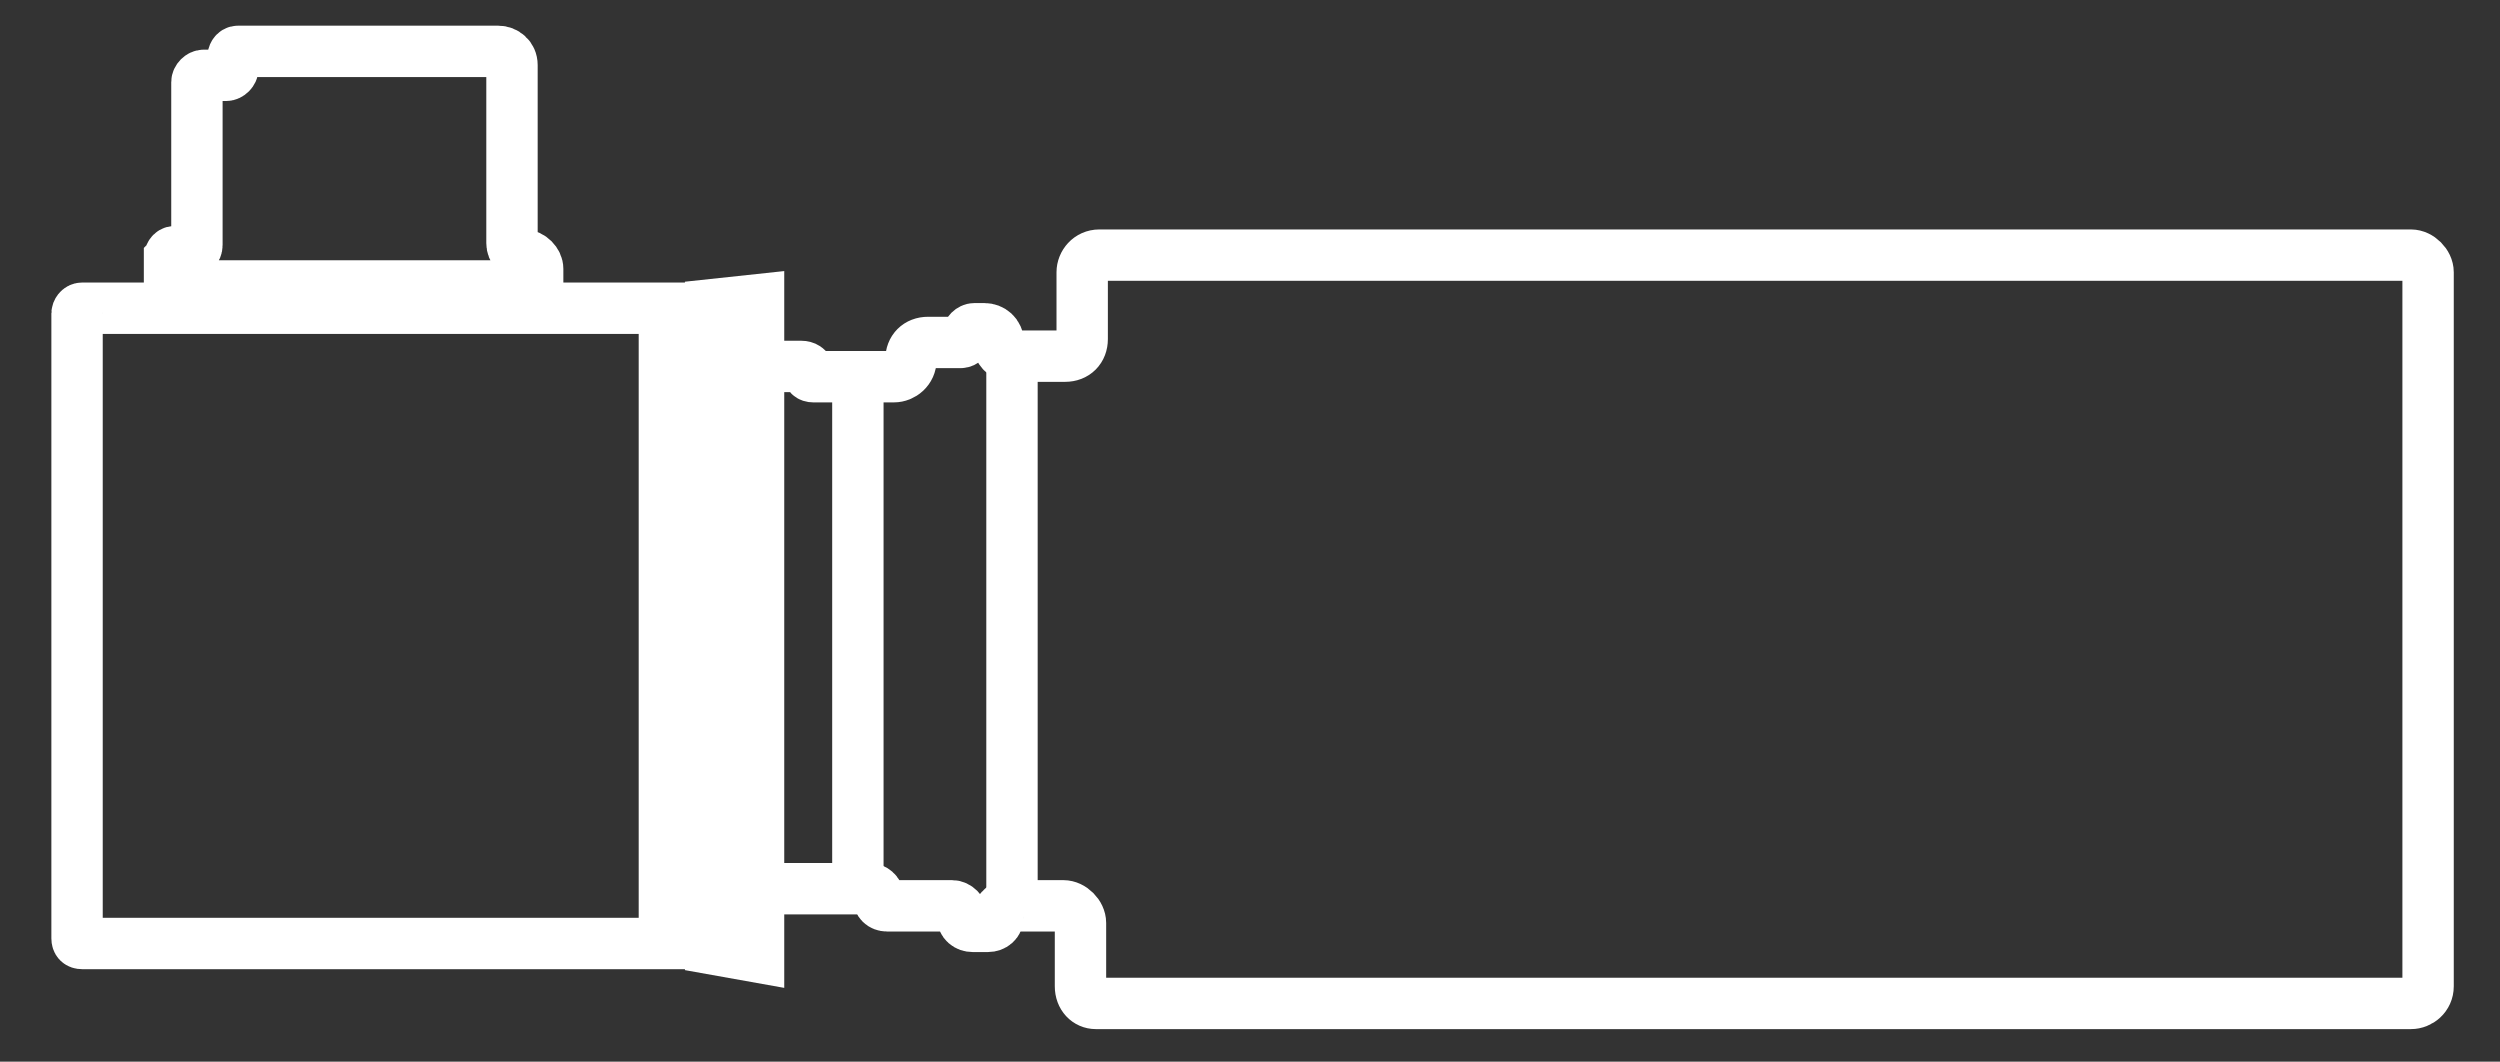 <svg version="1.2" xmlns="http://www.w3.org/2000/svg" viewBox="0 0 146 62" width="146" height="62">
	<rect x="0" y="0" width="146" height="62" fill="#333333" stroke="none"/>
	<title>Heavy Lift Solutions 3px 12th December-svg</title>
	<style>
		.s0 { fill: none;stroke: #ffffff;stroke-width: 3 } 
	</style>
	<path fill-rule="evenodd" class="s0" d="m4.8 18h34v37.1h-34c-0.2 0-0.3-0.1-0.3-0.3v-36.5c0-0.1 0.1-0.3 0.3-0.3z"/>
	<path fill-rule="evenodd" class="s0" d="m9.9 15.1v1.6h21.5v-1c0-0.4-0.4-0.8-0.8-0.8-0.4 0-0.7-0.3-0.7-0.7v-10.4c0-0.5-0.4-0.8-0.8-0.8h-15.2c-0.2 0-0.3 0.2-0.3 0.4v0.6c0 0.2-0.2 0.4-0.4 0.4h-1.3c-0.2 0-0.4 0.2-0.4 0.4v9.5c0 0.3-0.2 0.4-0.4 0.4h-0.9c-0.2 0-0.3 0.2-0.3 0.4z"/>
	<path fill-rule="evenodd" class="s0" d="m41.5 55.4v-37.6l2.8-0.3v38.4z"/>
	<path fill-rule="evenodd" class="s0" d="m45.6 21.4h1.2c0.2 0 0.4 0.1 0.4 0.3 0 0.2 0.1 0.3 0.3 0.3h4.7c0.5 0 1-0.4 1-1 0-0.6 0.4-1 1-1h1.9c0.2 0 0.4-0.2 0.4-0.4 0-0.2 0.2-0.4 0.4-0.4h0.6c0.4 0 0.8 0.3 0.8 0.8 0 0.4 0.3 0.8 0.8 0.8h3.1c0.6 0 1-0.4 1-1v-3.9c0-0.5 0.4-1 1-1h76.6c0.5 0 1 0.5 1 1v41.7c0 0.6-0.5 1-1 1h-76.8c-0.5 0-0.9-0.4-0.9-1v-3.7c0-0.5-0.5-1-1-1h-3.2c-0.4 0-0.6 0.3-0.6 0.6 0 0.4-0.3 0.6-0.6 0.6h-0.9c-0.3 0-0.6-0.2-0.6-0.6 0-0.3-0.3-0.6-0.6-0.6h-3.8c-0.3 0-0.5-0.2-0.5-0.5 0-0.3-0.3-0.5-0.5-0.5h-5.2"/>
	<path fill-rule="evenodd" class="s0" d="m50.1 52v-30"/>
	<path fill-rule="evenodd" class="s0" d="m59.1 53.5v-32.9"/>
</svg>